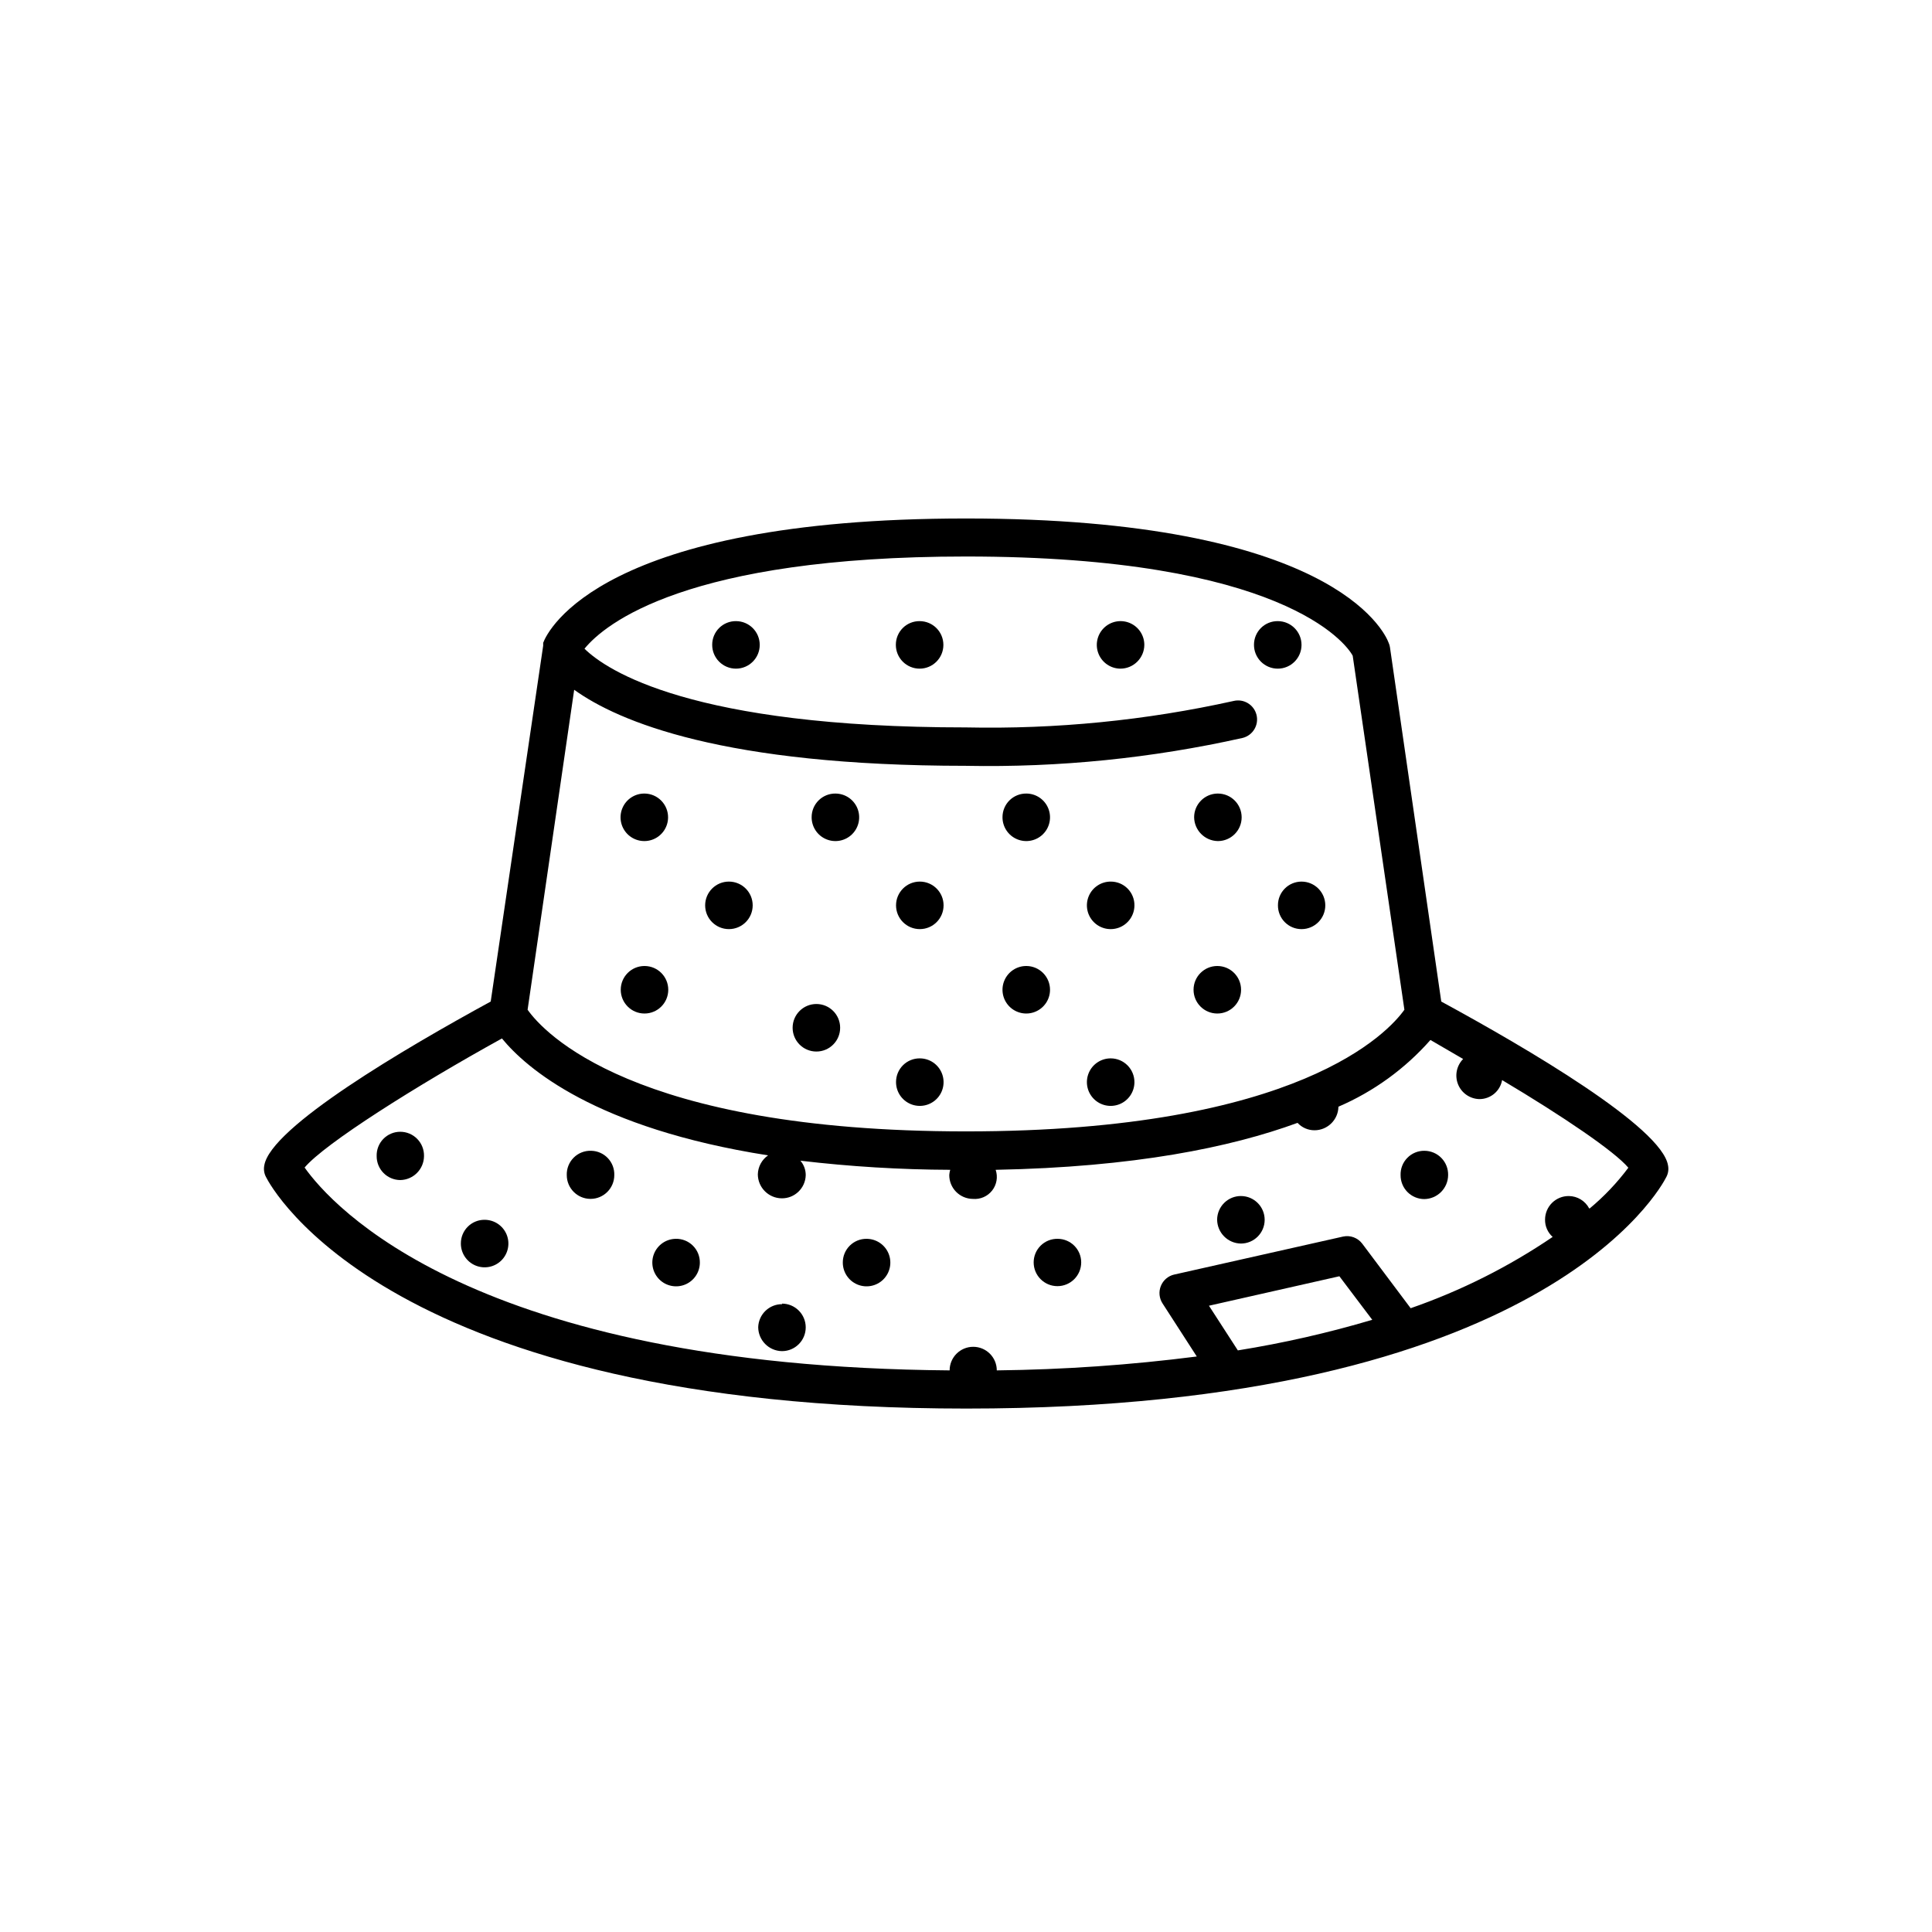 <?xml version="1.0" encoding="UTF-8"?>
<!-- Uploaded to: SVG Repo, www.svgrepo.com, Generator: SVG Repo Mixer Tools -->
<svg fill="#000000" width="800px" height="800px" version="1.1" viewBox="144 144 512 512" xmlns="http://www.w3.org/2000/svg">
 <g>
  <path d="m525.95 409.42-13.602-93.91c-0.055-0.363-0.156-0.719-0.301-1.055-1.211-3.379-15.52-33.051-112.05-33.051-96.531 0-110.84 29.672-112.05 32.949v0.754l-13.906 94.312c-22.723 12.395-58.34 33.301-60.004 43.43-0.207 1.047-0.047 2.133 0.453 3.074 1.258 2.519 32.445 61.363 185.6 61.363 153.16 0 184.25-58.844 185.5-61.363 0.5-0.941 0.66-2.027 0.453-3.074-1.66-10.125-37.281-31.035-60.105-43.43zm-125.95-117.94c83.684 0 100.76 23.023 102.48 26.301l13.699 93.809c-4.082 5.742-27.711 32.242-116.18 32.242s-112.1-26.449-116.18-32.242l12.344-84.793c11.789 8.465 39.598 20.152 103.84 20.152l0.004 0.004c24.656 0.469 49.285-2.016 73.352-7.406 2.68-0.695 4.297-3.414 3.629-6.098-0.668-2.699-3.398-4.344-6.098-3.68-23.262 5.156-47.062 7.508-70.883 7.004-72.699 0-95.27-15.113-101.11-20.859 5.387-6.598 27.102-24.434 101.11-24.434zm64.387 198.55 34.562-7.809 8.715 11.539c-11.688 3.469-23.586 6.176-35.621 8.109zm100.76-25.797v0.004c-1.059-2-3.129-3.258-5.391-3.273-1.668-0.016-3.269 0.637-4.453 1.809-1.18 1.176-1.848 2.773-1.848 4.438-0.027 1.75 0.707 3.422 2.016 4.586-11.66 7.918-24.316 14.27-37.633 18.891l-12.848-17.129c-1.18-1.539-3.141-2.266-5.039-1.863l-44.789 10.078v-0.004c-1.598 0.375-2.91 1.504-3.523 3.023-0.617 1.527-0.445 3.258 0.453 4.637l9.07 14.055h-0.004c-17.578 2.25-35.277 3.481-53 3.68 0-3.453-2.797-6.25-6.246-6.25-3.453 0-6.25 2.797-6.25 6.25-126.36-1.008-163.94-43.883-170.94-53.758 5.34-6.348 29.574-21.664 52.297-34.207 6.398 7.809 24.637 23.781 70.535 30.984h-0.004c-1.66 1.145-2.672 3.019-2.719 5.035 0.027 3.477 2.82 6.293 6.297 6.348 3.461 0.059 6.316-2.688 6.398-6.144 0.008-1.406-0.492-2.766-1.41-3.828 13.176 1.559 26.43 2.367 39.699 2.418-0.133 0.441-0.215 0.898-0.25 1.359-0.016 1.672 0.637 3.277 1.809 4.469 1.172 1.191 2.766 1.867 4.438 1.879 1.969 0.176 3.894-0.66 5.113-2.215s1.57-3.621 0.934-5.492c36.676-0.707 62.27-5.945 80.004-12.445 1.152 1.254 2.781 1.965 4.484 1.965 3.465 0 6.293-2.781 6.348-6.246 9.336-4.019 17.664-10.059 24.383-17.684l8.664 5.039h0.004c-1.746 1.77-2.277 4.41-1.348 6.719 0.93 2.309 3.141 3.844 5.629 3.91 2.973 0.02 5.527-2.109 6.047-5.039 16.07 9.574 29.824 18.895 33.453 23.227-2.977 3.981-6.41 7.598-10.23 10.781z"/>
  <path d="m314.8 354.3c-2.547-0.023-4.856 1.492-5.848 3.84-0.996 2.344-0.477 5.059 1.309 6.875 1.785 1.812 4.492 2.375 6.852 1.418 2.359-0.957 3.914-3.238 3.934-5.785 0.016-1.672-0.637-3.277-1.809-4.469-1.172-1.191-2.769-1.867-4.438-1.879z"/>
  <path d="m314.8 400c-3.477 0-6.297 2.816-6.297 6.297 0 3.477 2.82 6.297 6.297 6.297 3.477 0 6.297-2.82 6.297-6.297 0-3.481-2.82-6.297-6.297-6.297z"/>
  <path d="m337.17 377.63c-3.477 0-6.297 2.82-6.297 6.297 0 3.481 2.82 6.297 6.297 6.297 3.481 0 6.301-2.816 6.301-6.297 0-3.477-2.82-6.297-6.301-6.297z"/>
  <path d="m365.39 354.3c-1.664-0.016-3.266 0.637-4.449 1.809-1.184 1.176-1.848 2.769-1.848 4.438-0.02 2.551 1.5 4.863 3.852 5.852 2.352 0.992 5.07 0.465 6.879-1.332 1.812-1.797 2.359-4.508 1.391-6.867-0.973-2.359-3.273-3.898-5.824-3.898z"/>
  <path d="m360.35 410.07c-3.477 0-6.297 2.82-6.297 6.297 0 3.481 2.82 6.301 6.297 6.301 3.481 0 6.297-2.82 6.297-6.301 0-3.477-2.816-6.297-6.297-6.297z"/>
  <path d="m387.76 377.63c-3.481 0-6.301 2.82-6.301 6.297 0 3.481 2.82 6.297 6.301 6.297 3.477 0 6.297-2.816 6.297-6.297 0-3.477-2.82-6.297-6.297-6.297z"/>
  <path d="m416.02 354.3c-1.676-0.027-3.289 0.617-4.484 1.793-1.191 1.172-1.863 2.777-1.863 4.453-0.02 2.547 1.496 4.856 3.84 5.848 2.348 0.996 5.059 0.477 6.875-1.309 1.816-1.789 2.375-4.492 1.418-6.852-0.953-2.363-3.238-3.914-5.785-3.934z"/>
  <path d="m416.02 400c-2.547-0.023-4.856 1.496-5.848 3.84-0.996 2.344-0.477 5.059 1.309 6.875 1.785 1.812 4.492 2.375 6.852 1.418 2.363-0.957 3.914-3.238 3.934-5.785 0.016-1.672-0.637-3.277-1.809-4.469s-2.766-1.867-4.438-1.879z"/>
  <path d="m438.39 377.63c-2.551-0.02-4.856 1.496-5.852 3.84-0.992 2.348-0.477 5.059 1.312 6.875 1.785 1.816 4.488 2.375 6.852 1.422 2.359-0.957 3.914-3.242 3.934-5.789 0.027-1.672-0.621-3.289-1.793-4.481-1.176-1.195-2.781-1.867-4.453-1.867z"/>
  <path d="m387.76 424.48c-1.668-0.016-3.269 0.637-4.453 1.812-1.18 1.172-1.848 2.769-1.848 4.434-0.02 2.551 1.504 4.863 3.856 5.856 2.352 0.988 5.066 0.465 6.879-1.332s2.359-4.512 1.387-6.871c-0.973-2.359-3.269-3.898-5.82-3.898z"/>
  <path d="m438.39 424.48c-2.551-0.02-4.856 1.496-5.852 3.84-0.992 2.348-0.477 5.059 1.312 6.875 1.785 1.816 4.488 2.375 6.852 1.418 2.359-0.953 3.914-3.238 3.934-5.785 0.012-1.672-0.637-3.277-1.809-4.469-1.172-1.191-2.769-1.867-4.438-1.879z"/>
  <path d="m466.6 354.3c-3.398 0.078-6.121 2.844-6.144 6.246 0.027 3.473 2.82 6.293 6.297 6.348 3.477 0 6.297-2.82 6.297-6.297 0-3.481-2.82-6.297-6.297-6.297z"/>
  <path d="m466.6 400c-3.477 0-6.297 2.816-6.297 6.297 0 3.477 2.82 6.297 6.297 6.297 3.481 0 6.297-2.82 6.297-6.297 0-3.481-2.816-6.297-6.297-6.297z"/>
  <path d="m482.67 383.88c-0.023 1.676 0.621 3.289 1.797 4.484 1.172 1.195 2.777 1.867 4.453 1.863 3.477 0 6.297-2.816 6.297-6.297 0-3.477-2.82-6.297-6.297-6.297-3.453 0-6.25 2.797-6.25 6.246z"/>
  <path d="m250.07 443.93c-1.695 0-3.312 0.688-4.492 1.902-1.176 1.215-1.812 2.856-1.758 4.547-0.012 1.672 0.637 3.277 1.809 4.469s2.769 1.867 4.441 1.879c3.473-0.055 6.269-2.871 6.297-6.348 0.039-1.695-0.605-3.336-1.793-4.551-1.184-1.215-2.809-1.898-4.504-1.898z"/>
  <path d="m272.43 467.26c-1.664-0.016-3.266 0.637-4.449 1.812-1.184 1.172-1.848 2.769-1.848 4.434-0.02 2.551 1.5 4.863 3.852 5.856 2.352 0.988 5.07 0.465 6.879-1.332 1.812-1.797 2.363-4.512 1.391-6.871-0.973-2.359-3.273-3.898-5.824-3.898z"/>
  <path d="m300.7 448.97c-1.738-0.07-3.426 0.582-4.656 1.809-1.234 1.223-1.902 2.902-1.844 4.641 0 3.477 2.82 6.297 6.297 6.297 3.477 0 6.297-2.82 6.297-6.297 0.055-1.664-0.559-3.285-1.703-4.496-1.145-1.211-2.727-1.914-4.391-1.953z"/>
  <path d="m323.07 472.3c-2.531 0.039-4.793 1.594-5.742 3.945-0.945 2.348-0.391 5.035 1.406 6.82 1.801 1.785 4.492 2.316 6.836 1.352 2.34-0.965 3.879-3.238 3.898-5.769 0.027-1.703-0.637-3.34-1.848-4.539-1.207-1.199-2.852-1.852-4.551-1.809z"/>
  <path d="m351.28 489.62c-3.422-0.027-6.238 2.68-6.348 6.098 0.027 3.477 2.82 6.293 6.297 6.348 3.477 0 6.297-2.82 6.297-6.297 0-3.481-2.82-6.297-6.297-6.297z"/>
  <path d="m373.65 472.3c-1.664-0.016-3.266 0.637-4.449 1.809-1.184 1.176-1.848 2.769-1.848 4.438-0.02 2.551 1.5 4.863 3.852 5.852 2.352 0.992 5.07 0.465 6.883-1.332 1.809-1.797 2.359-4.508 1.387-6.867-0.973-2.359-3.273-3.898-5.824-3.898z"/>
  <path d="m472.9 460.96c-1.668-0.016-3.277 0.637-4.465 1.809-1.191 1.172-1.867 2.766-1.883 4.438 0.027 3.477 2.824 6.293 6.297 6.348 3.481 0 6.301-2.82 6.301-6.297 0-3.481-2.82-6.297-6.301-6.297z"/>
  <path d="m521.47 448.97c-1.703-0.016-3.336 0.664-4.523 1.883-1.191 1.215-1.832 2.867-1.777 4.566-0.012 1.668 0.637 3.277 1.809 4.469 1.172 1.188 2.769 1.867 4.441 1.879 3.492-0.027 6.32-2.856 6.348-6.348 0.039-1.695-0.605-3.336-1.793-4.551-1.184-1.215-2.809-1.898-4.504-1.898z"/>
  <path d="m424.28 472.3c-1.672-0.027-3.289 0.617-4.481 1.793-1.195 1.172-1.867 2.777-1.867 4.453 0 3.477 2.82 6.297 6.297 6.297 3.481 0 6.301-2.82 6.301-6.297 0-3.449-2.801-6.246-6.25-6.246z"/>
  <path d="m440.91 321.2c3.488 0 6.32-2.812 6.348-6.297 0-2.543-1.527-4.836-3.875-5.812-2.348-0.98-5.051-0.449-6.856 1.34-1.805 1.793-2.356 4.492-1.398 6.848 0.961 2.356 3.242 3.902 5.781 3.922z"/>
  <path d="m482.62 321.2c3.477 0 6.297-2.82 6.297-6.297 0-3.481-2.82-6.297-6.297-6.297-1.668-0.016-3.269 0.637-4.453 1.809-1.18 1.176-1.848 2.769-1.848 4.438-0.012 1.68 0.645 3.293 1.828 4.484s2.793 1.863 4.473 1.863z"/>
  <path d="m339.04 321.2c3.477 0 6.297-2.82 6.297-6.297 0-3.481-2.82-6.297-6.297-6.297-1.668-0.016-3.269 0.637-4.453 1.809-1.18 1.176-1.848 2.769-1.848 4.438-0.012 1.68 0.645 3.293 1.828 4.484s2.793 1.863 4.473 1.863z"/>
  <path d="m387.71 321.2c3.477 0 6.297-2.82 6.297-6.297 0-3.481-2.82-6.297-6.297-6.297-1.668-0.016-3.269 0.637-4.453 1.809-1.18 1.176-1.848 2.769-1.848 4.438-0.012 1.68 0.645 3.293 1.828 4.484s2.793 1.863 4.473 1.863z"/>
 </g>
</svg>